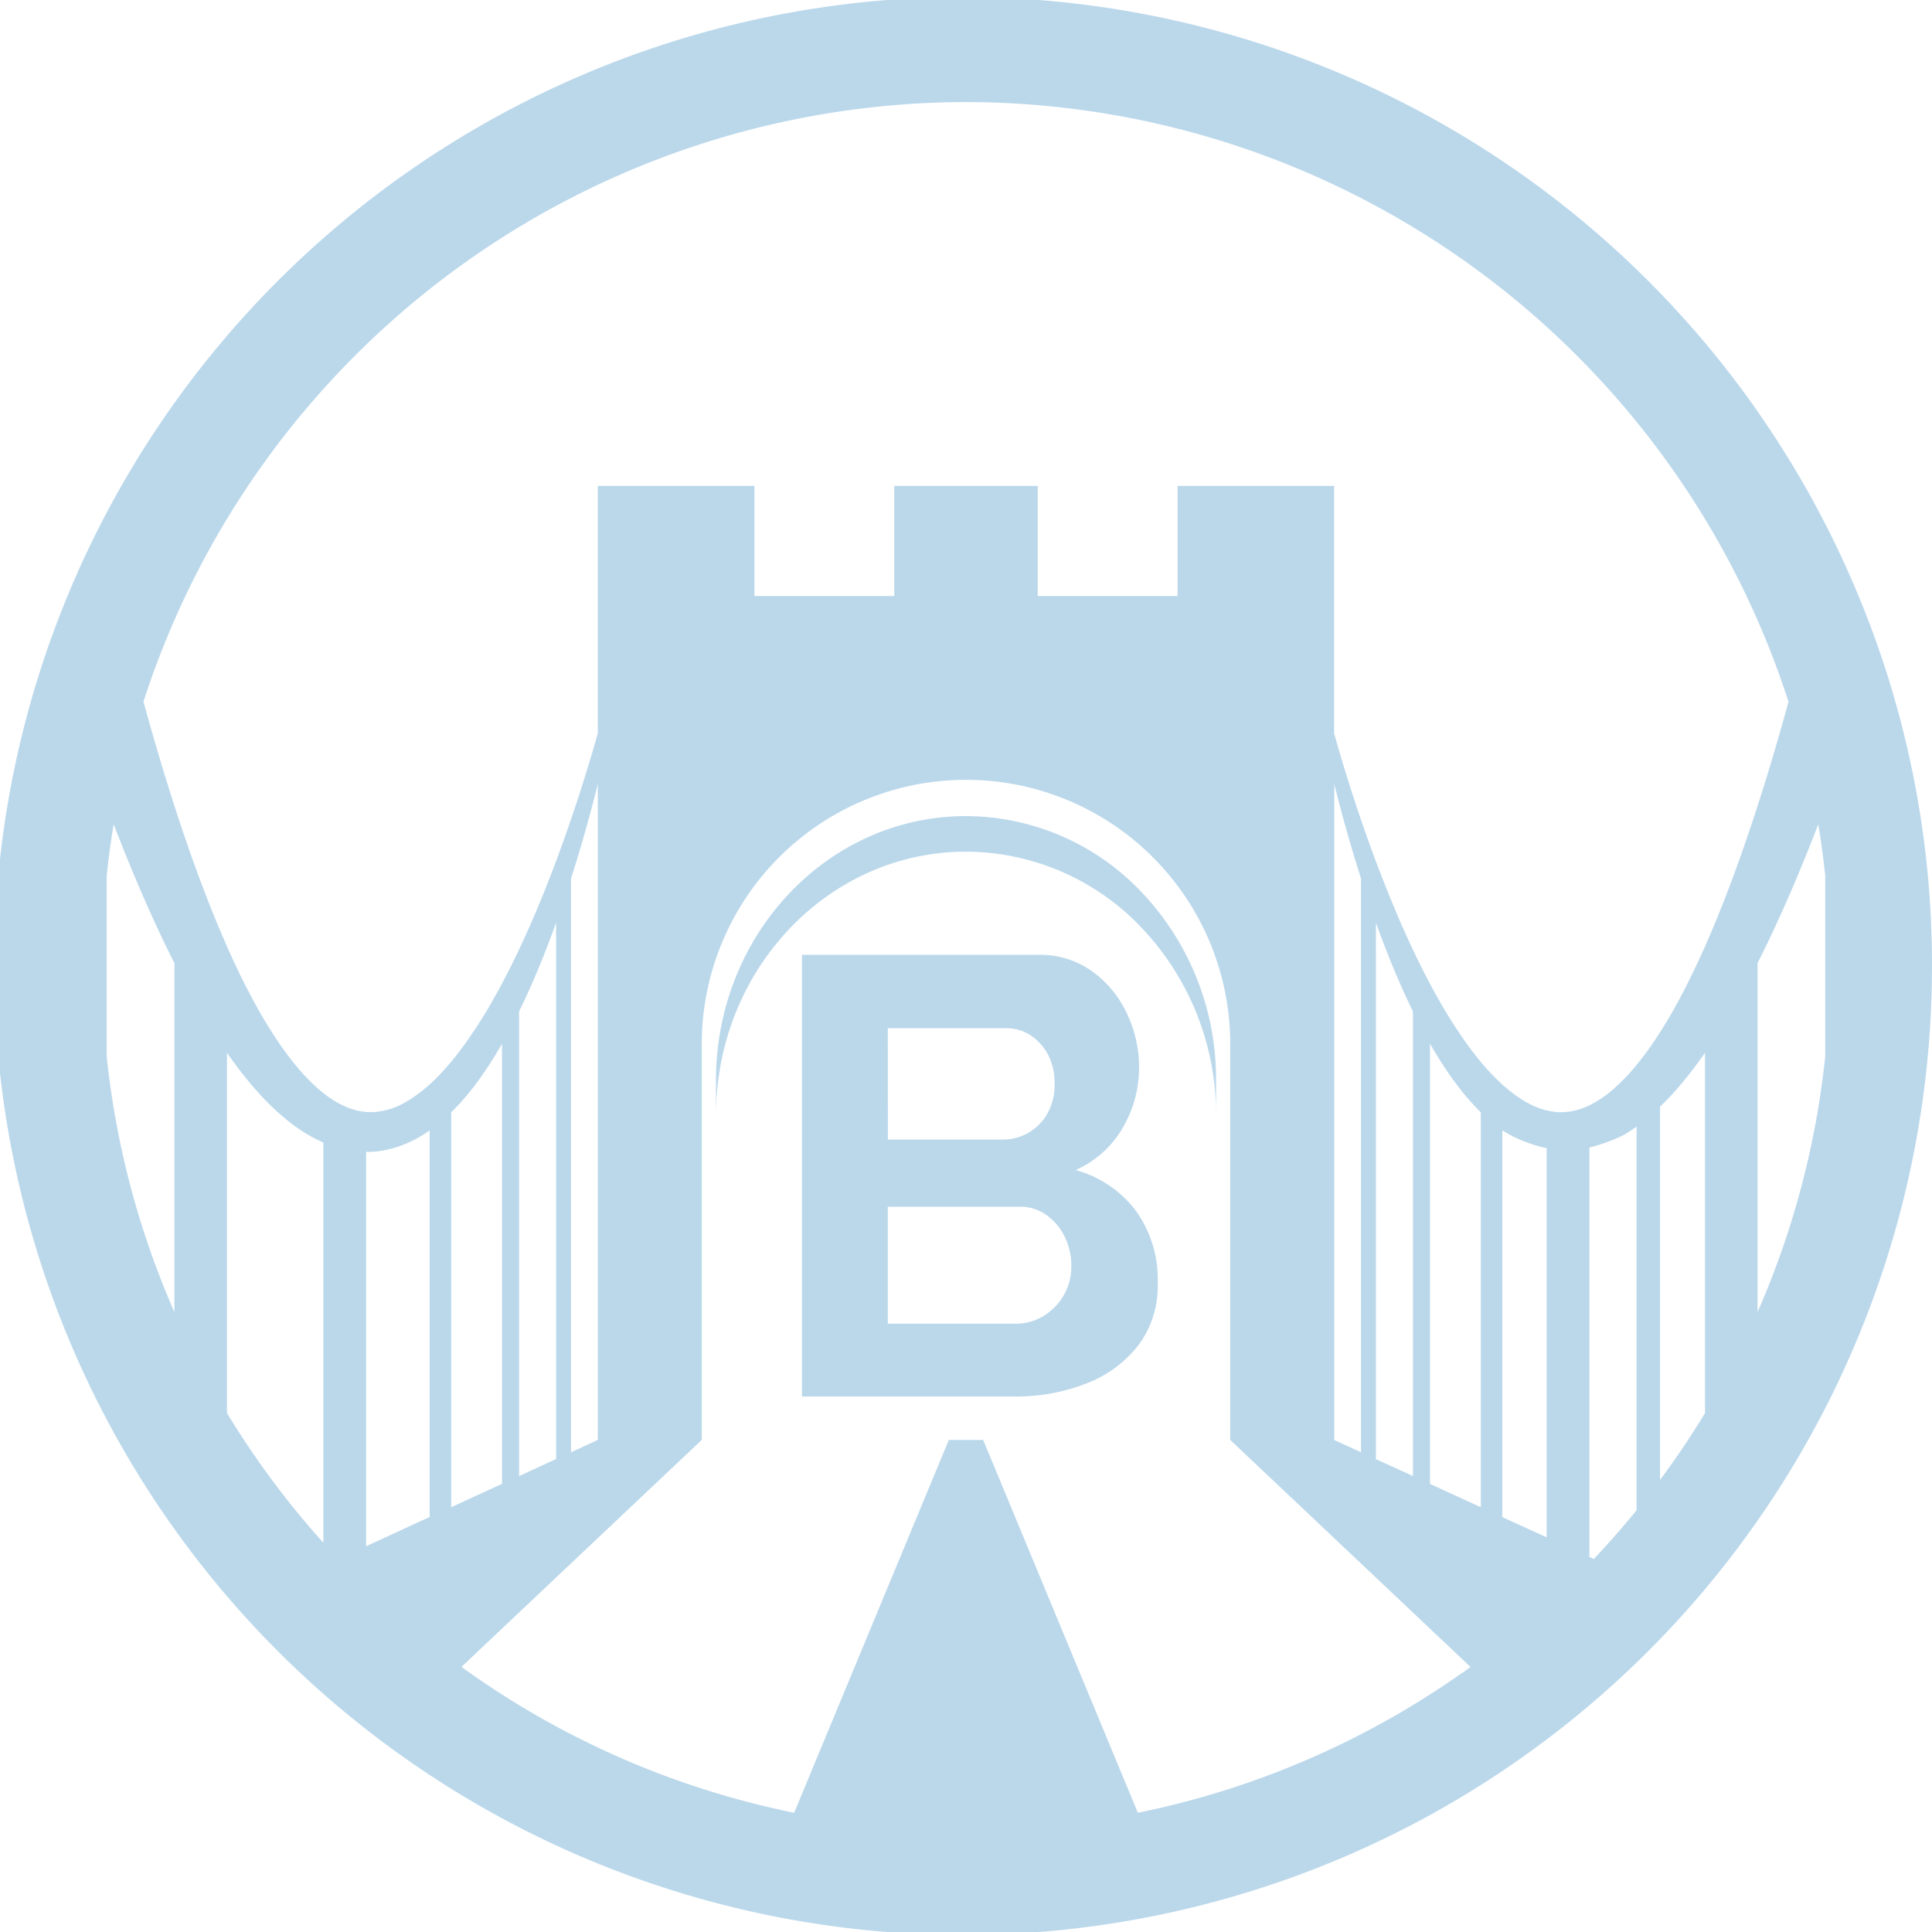<svg xmlns="http://www.w3.org/2000/svg" width="143.844" height="143.844" viewBox="0 0 143.844 143.844"><g transform="translate(-795 -3884.558)"><path d="M250,289.4a7.582,7.582,0,0,0,3.52-3.172,8.872,8.872,0,0,0,1.2-4.469,9.31,9.31,0,0,0-.9-4.006,8.063,8.063,0,0,0-2.593-3.149,6.639,6.639,0,0,0-4.006-1.227h-17.6V306.26h15.885a14.148,14.148,0,0,0,5.3-.973,8.912,8.912,0,0,0,3.867-2.848,7.36,7.36,0,0,0,1.436-4.608,8.738,8.738,0,0,0-1.644-5.419A8.409,8.409,0,0,0,250,289.4m-13.986-10.559h8.8a3.261,3.261,0,0,1,1.829.533,3.9,3.9,0,0,1,1.3,1.436,4.59,4.59,0,0,1,.486,2.2,4.3,4.3,0,0,1-.533,2.177,3.79,3.79,0,0,1-3.358,1.945h-8.521Zm13.106,19.868a4.269,4.269,0,0,1-1.505,1.551,3.966,3.966,0,0,1-2.107.579h-9.494v-8.707h9.818a3.343,3.343,0,0,1,1.968.6,4.328,4.328,0,0,1,1.366,1.6,4.866,4.866,0,0,1,.509,2.246,4.217,4.217,0,0,1-.556,2.13" transform="translate(625.088 3682.271)" fill="#bbd8eb"/><path d="M223.6,233.651c-10.282,0-18.617,8.808-18.617,19.673v2.65c0-10.865,8.335-19.673,18.617-19.673a18.073,18.073,0,0,1,13.164,5.762,20.182,20.182,0,0,1,5.453,13.911v-2.65a20.181,20.181,0,0,0-5.453-13.911,18.072,18.072,0,0,0-13.164-5.762" transform="translate(643.323 3711.667)" fill="#bbd8eb"/><g transform="translate(795 3884.558)"><path d="M138.19,43.926a72.143,72.143,0,1,0,5.654,28,71.674,71.674,0,0,0-5.654-28M71.922,7.6a64.435,64.435,0,0,1,62.509,49.141q-.555-2.284-1.27-4.5c-.125.454-.248.908-.376,1.361-.516,1.826-1.052,3.645-1.624,5.448-.993,3.136-2.069,6.241-3.3,9.259q-.278.681-.566,1.354l-.281.641-.07.16-.071.162-.145.318-.29.636-.3.63c-.2.422-.409.832-.614,1.249l-.32.614-.16.307-.167.3q-.658,1.215-1.4,2.36a24.8,24.8,0,0,1-1.571,2.178,15.023,15.023,0,0,1-1.782,1.868c-.078.072-.158.136-.239.2l-.241.195-.247.178-.123.09-.126.08a6.557,6.557,0,0,1-1.022.56,4.809,4.809,0,0,1-1.051.332,4.5,4.5,0,0,1-1.071.08,5.375,5.375,0,0,1-2.166-.633,8.979,8.979,0,0,1-1.049-.658,12.44,12.44,0,0,1-1-.821c-.323-.3-.634-.614-.939-.942s-.6-.674-.881-1.033c-.571-.71-1.1-1.466-1.612-2.245s-.986-1.584-1.442-2.4q-.23-.414-.452-.831c-.03-.056-.061-.114-.09-.17-.7-1.331-1.352-2.7-1.964-4.084-.7-1.6-1.358-3.222-1.973-4.865-.055-.144-.108-.288-.161-.431l-.041-.111q-.968-2.63-1.811-5.311c-.382-1.213-.749-2.433-1.093-3.658V36.175H87.674v8.2H77.263v-8.2H66.581v8.2H56.17v-8.2H44.507V54.6c-.344,1.225-.711,2.445-1.093,3.658q-.845,2.679-1.811,5.311l-.04.111c-.053.144-.107.288-.161.431-.614,1.643-1.268,3.268-1.973,4.865-.612,1.386-1.261,2.753-1.964,4.084l-.09.17q-.222.419-.452.831c-.456.821-.934,1.627-1.442,2.4S34.441,78,33.869,78.711c-.282.359-.58.7-.881,1.033s-.617.645-.94.942a12.393,12.393,0,0,1-1,.821A8.98,8.98,0,0,1,30,82.165a5.375,5.375,0,0,1-2.166.633,4.5,4.5,0,0,1-1.071-.08,4.81,4.81,0,0,1-1.051-.332,6.557,6.557,0,0,1-1.022-.56l-.125-.08-.123-.09-.247-.178-.241-.195c-.081-.064-.161-.128-.239-.2a15.024,15.024,0,0,1-1.782-1.868,24.848,24.848,0,0,1-1.57-2.178q-.739-1.142-1.4-2.36l-.167-.3-.161-.307-.32-.614c-.206-.417-.418-.827-.614-1.249l-.3-.63-.29-.636-.145-.318L16.9,70.46l-.07-.16-.281-.641q-.288-.674-.566-1.354c-1.231-3.018-2.308-6.123-3.3-9.259-.571-1.8-1.108-3.623-1.624-5.448-.128-.453-.25-.907-.376-1.361A64.436,64.436,0,0,1,71.922,7.6m64.017,70.6a63.816,63.816,0,0,1-6.366,22.231q.671-1.353,1.281-2.741V71.71l.163-.32c1.635-3.279,3.051-6.632,4.36-10.013q-.388-2.345-.944-4.63a63.976,63.976,0,0,1,1.506,8.9c-.015-.148-.028-.3-.044-.445v13.44c.016-.148.029-.3.044-.446m-8.995,27.014q-1.559,2.567-3.347,4.972V82.394c.313-.3.617-.61.906-.926a28.212,28.212,0,0,0,1.939-2.382q.256-.348.5-.7V105.21h0m2.5-4.518q-.2.391-.4.779.2-.388.4-.779m-.707,1.366q-.232.436-.47.868.238-.432.47-.868m-.879,1.6c-.085.149-.17.3-.257.447q.129-.223.257-.447m-9.519,12.258V85.436a12.593,12.593,0,0,0,2.472-.89l.184-.1.176-.111.35-.224.328-.232v28.561q-1.524,1.874-3.182,3.631Zm.327.15q-.454.481-.92.952.465-.472.92-.952m4.067-4.743q-.436.561-.884,1.111.448-.551.884-1.111m-13.882,13.238-.123.085a64.045,64.045,0,0,1-24.008,10.32L73.2,107.208H70.643L59.127,134.966a64.025,64.025,0,0,1-24.768-10.86l17.89-16.9V77.735a19.673,19.673,0,0,1,39.346,0v29.473l17.887,16.9c.126-.091.254-.181.379-.273-.125.092-.25.184-.377.275l0,0c-.211.153-.421.307-.635.457m-81.593-9.445V85.763a6.946,6.946,0,0,0,.848-.044,7.681,7.681,0,0,0,1.723-.412,8.76,8.76,0,0,0,1.54-.737c.214-.129.422-.266.624-.408v28.783Zm6.34-2.906v-29.4h0c.091-.089.181-.179.27-.27.363-.375.7-.764,1.028-1.159s.631-.8.92-1.213c.571-.8,1.083-1.625,1.563-2.462v32.767Zm5.053-2.316V75.3c.046-.093.091-.186.137-.28.852-1.767,1.6-3.568,2.275-5.386q.174-.467.342-.937v39.93Zm3.867-1.772V65.415q.2-.641.4-1.281.844-2.773,1.55-5.579c.015-.058.029-.117.044-.175v48.828Zm56.823-.913V58.38c.015.059.029.117.044.175q.708,2.805,1.55,5.579.2.641.4,1.281v42.706Zm3.105,1.423V68.7q.168.47.342.937c.679,1.819,1.424,3.62,2.276,5.386.045.094.09.187.137.28v34.589Zm8.568,14.339q-.475.365-.956.721.482-.356.956-.721m-4.541-12.493V77.71c.481.837.993,1.662,1.563,2.462.289.412.6.815.92,1.213s.664.784,1.027,1.159c.089.091.179.181.27.27h0v29.4Zm9.029,8.714q-.428.4-.864.782.435-.387.864-.782m-1.1.989q-.433.381-.872.754.439-.373.872-.754m-1.116.961q-.442.372-.889.735.448-.364.889-.735m-1.131.93q-.455.366-.917.724.462-.358.917-.724m-.3-9.126V84.162a10.137,10.137,0,0,0,3.3,1.32v28.977Zm4.719,5.23q-.429.414-.866.819.436-.406.866-.819M7.9,65.648q.21-2.157.563-4.271c1.309,3.381,2.725,6.734,4.36,10.013.054.107.108.214.163.32V97.687q.609,1.387,1.28,2.739A63.822,63.822,0,0,1,7.9,78.2c.015.148.028.3.044.446V65.2c-.016.148-.029.3-.044.445m8.341,38.458q-.13-.223-.257-.448.128.224.257.448m-.666-1.179q-.238-.431-.469-.866.232.435.469.866m-.78-1.455q-.2-.387-.4-.777.2.39.4.777m-6.332-40.1q.388-2.344.944-4.629-.554,2.284-.944,4.629m.946-4.638q.555-2.283,1.27-4.5-.714,2.217-1.27,4.5M7.8,66.837c-.01.131-.019.262-.029.392.009-.131.018-.262.029-.392m-.112,1.706c0,.08-.007.16-.011.24,0-.08.007-.16.011-.24M7.62,70.236c0,.033,0,.067,0,.1,0-.033,0-.067,0-.1m.179,6.77c-.01-.131-.019-.262-.029-.392.009.131.018.262.029.392M7.687,75.3c0-.08-.007-.16-.011-.24,0,.08.007.16.011.24M7.62,73.607c0-.033,0-.067,0-.1,0,.034,0,.067,0,.1m9.28,31.6V78.385q.246.353.5.7a28.16,28.16,0,0,0,1.938,2.382,18.329,18.329,0,0,0,2.324,2.158c.1.084.216.164.328.243l.335.237.35.224.176.111.184.1a8.919,8.919,0,0,0,1.039.523v29.8A64.682,64.682,0,0,1,16.9,105.21m99.849,12.795q.444-.432.881-.872-.436.441-.881.872m6-6.707q.43-.553.849-1.116-.418.563-.849,1.116m13.3-34.292c.01-.131.019-.262.029-.392-.009.131-.018.262-.029.392m.112-1.706c0-.08.007-.16.011-.24,0,.08-.007.16-.011.24m.067-1.693c0-.033,0-.067,0-.1,0,.034,0,.067,0,.1m-.179-6.77c.01.131.019.262.029.392-.009-.131-.018-.262-.029-.392m.112,1.706c0,.08.007.16.011.24,0-.08-.007-.16-.011-.24m.067,1.693c0,.033,0,.067,0,.1,0-.033,0-.067,0-.1" transform="translate(0 0)" fill="#bbd8eb"/></g></g></svg>